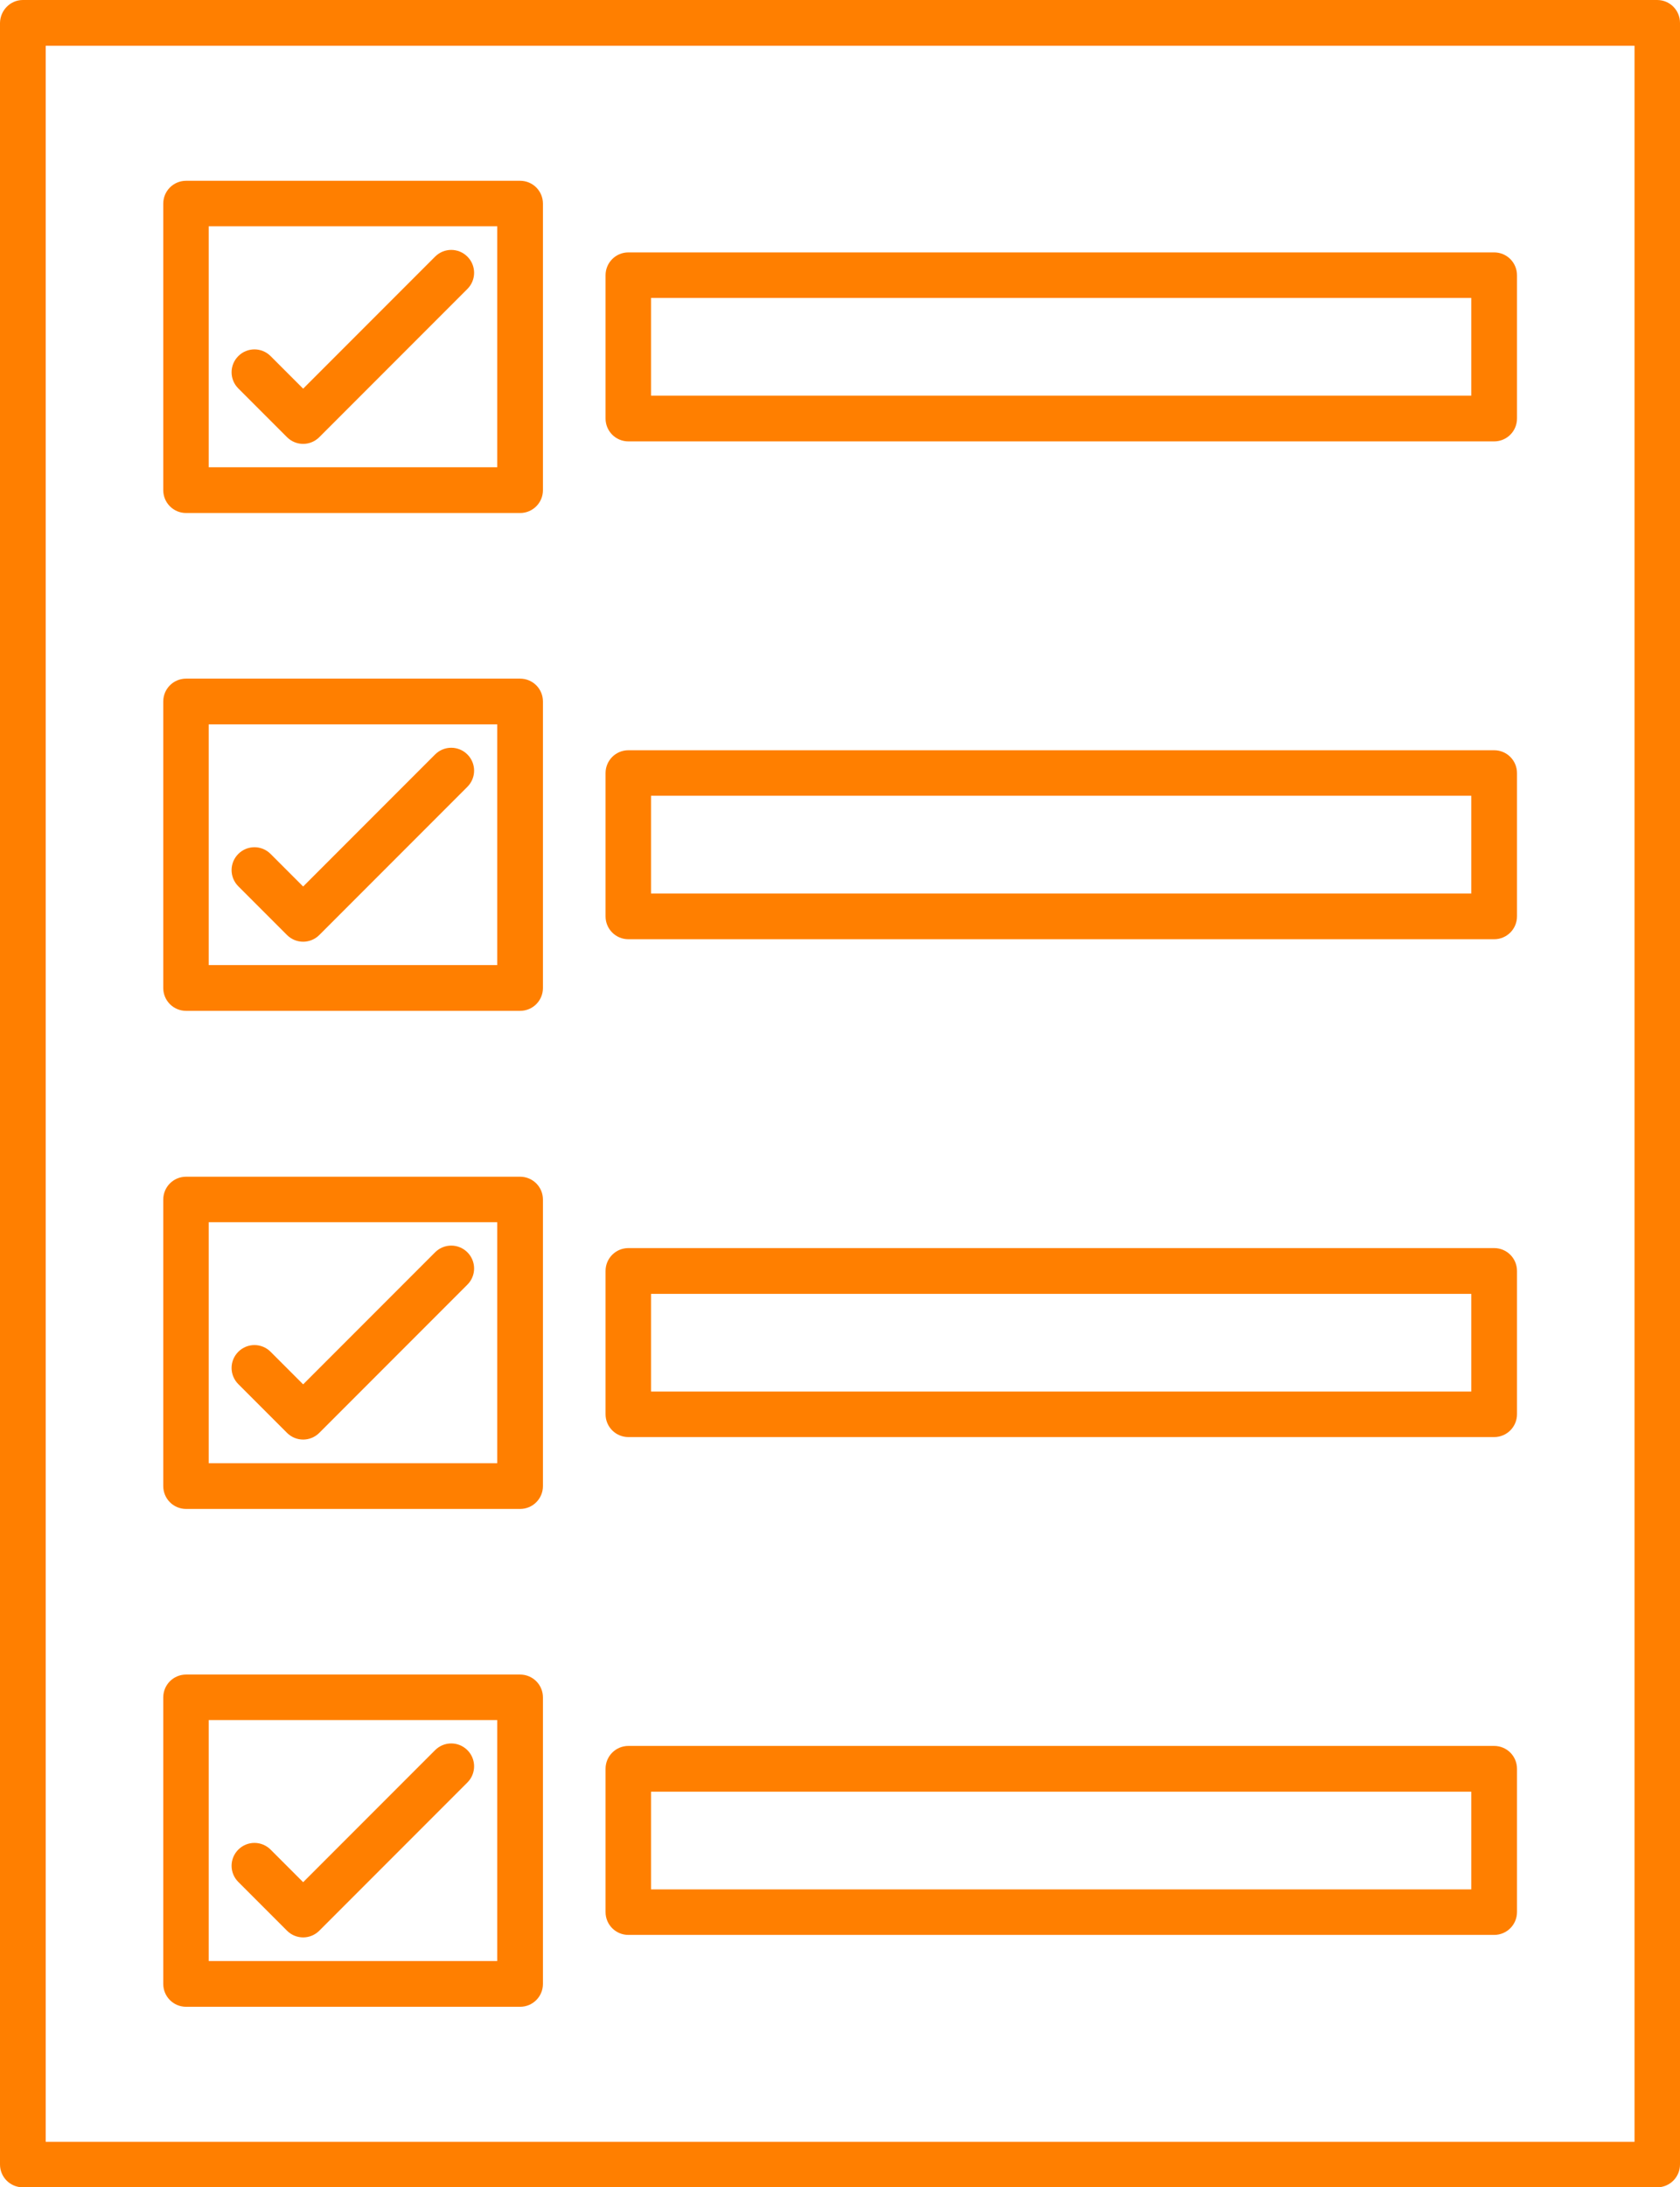<?xml version="1.0" encoding="UTF-8"?> <svg xmlns="http://www.w3.org/2000/svg" id="Calque_2" data-name="Calque 2" viewBox="0 0 676.1 879.6"><defs><style> .cls-1 { fill: #ff7f00; stroke-width: 0px; } </style></defs><g id="Calque_1-2" data-name="Calque 1"><g><path class="cls-1" d="M657.8,18.4H18.4v842.9h639.4V18.4ZM9.2,0h657.7c5.1,0,9.2,4.1,9.2,9.2v861.2c0,5.1-4.1,9.2-9.2,9.2H9.2c-5.1,0-9.2-4.1-9.2-9.2V9.2C.1,4.1,4.2,0,9.2,0"></path><path class="cls-1" d="M200.1,91h-116.1v96.9h116.1v-96.9ZM74.9,72.7h134.4c5.1,0,9.2,4.1,9.2,9.2v115.2c0,5.1-4.1,9.2-9.2,9.2H74.9c-5.1,0-9.2-4.1-9.2-9.2v-115.2c0-5.1,4.1-9.2,9.2-9.2"></path><path class="cls-1" d="M200.1,291.3h-116.1v96.8h116.1v-96.8ZM74.9,272.9h134.4c5.1,0,9.2,4.1,9.2,9.2v115.2c0,5.1-4.1,9.2-9.2,9.2H74.9c-5.1,0-9.2-4.1-9.2-9.2v-115.2c0-5.1,4.1-9.2,9.2-9.2"></path><path class="cls-1" d="M200.1,491.5h-116.1v96.9h116.1v-96.9ZM74.9,473.2h134.4c5.1,0,9.2,4.1,9.2,9.2v115.2c0,5.1-4.1,9.2-9.2,9.2H74.9c-5.1,0-9.2-4.1-9.2-9.2v-115.2c0-5.1,4.1-9.2,9.2-9.2"></path><path class="cls-1" d="M200.1,691.7h-116.1v96.9h116.1v-96.9ZM74.9,673.4h134.4c5.1,0,9.2,4.1,9.2,9.2v115.2c0,5.1-4.1,9.2-9.2,9.2H74.9c-5.1,0-9.2-4.1-9.2-9.2v-115.2c0-5.1,4.1-9.2,9.2-9.2"></path><path class="cls-1" d="M592.1,119.8h-330.1v39.3h330.1v-39.3ZM252.9,101.5h348.4c5.1,0,9.2,4.1,9.2,9.2v57.6c0,5.1-4.1,9.2-9.2,9.2H252.9c-5.1,0-9.2-4.1-9.2-9.2v-57.6c0-5.1,4.1-9.2,9.2-9.2"></path><path class="cls-1" d="M592.1,320h-330.1v39.3h330.1v-39.3ZM252.9,301.7h348.4c5.1,0,9.2,4.1,9.2,9.2v57.6c0,5.1-4.1,9.2-9.2,9.2H252.9c-5.1,0-9.2-4.1-9.2-9.2v-57.6c0-5.1,4.1-9.2,9.2-9.2"></path><path class="cls-1" d="M592.1,520.3h-330.1v39.3h330.1v-39.3ZM252.9,501.9h348.4c5.1,0,9.2,4.1,9.2,9.2v57.6c0,5.1-4.1,9.2-9.2,9.2H252.9c-5.1,0-9.2-4.1-9.2-9.2v-57.6c0-5.1,4.1-9.2,9.2-9.2"></path><path class="cls-1" d="M592.1,720.5h-330.1v39.3h330.1v-39.3ZM252.9,702.1h348.4c5.1,0,9.2,4.1,9.2,9.2v57.6c0,5.1-4.1,9.2-9.2,9.2H252.9c-5.1,0-9.2-4.1-9.2-9.2v-57.6c0-5.1,4.1-9.2,9.2-9.2"></path><path class="cls-1" d="M108.9,143.2c-3.6-3.6-9.4-3.6-13,0-3.6,3.6-3.6,9.4,0,13l19.6,19.6c3.6,3.6,9.4,3.6,13,0l59.6-59.6c3.6-3.6,3.6-9.4,0-13s-9.4-3.6-13,0l-53.1,53.1-13.1-13.1"></path><path class="cls-1" d="M108.9,343.4c-3.6-3.6-9.4-3.6-13,0-3.6,3.6-3.6,9.4,0,13l19.6,19.6c3.6,3.6,9.4,3.6,13,0l59.6-59.6c3.6-3.6,3.6-9.4,0-13s-9.4-3.6-13,0l-53.1,53.1-13.1-13.1"></path><path class="cls-1" d="M108.9,543.6c-3.6-3.6-9.4-3.6-13,0-3.6,3.6-3.6,9.4,0,13l19.6,19.6c3.6,3.6,9.4,3.6,13,0l59.6-59.6c3.6-3.6,3.6-9.4,0-13-3.6-3.6-9.4-3.6-13,0l-53.1,53.1-13.1-13.1"></path><path class="cls-1" d="M108.9,743.8c-3.6-3.6-9.4-3.6-13,0s-3.6,9.4,0,13l19.6,19.6c3.6,3.6,9.4,3.6,13,0l59.6-59.6c3.6-3.6,3.6-9.4,0-13-3.6-3.6-9.4-3.6-13,0l-53.1,53.1-13.1-13.1"></path></g></g></svg> 